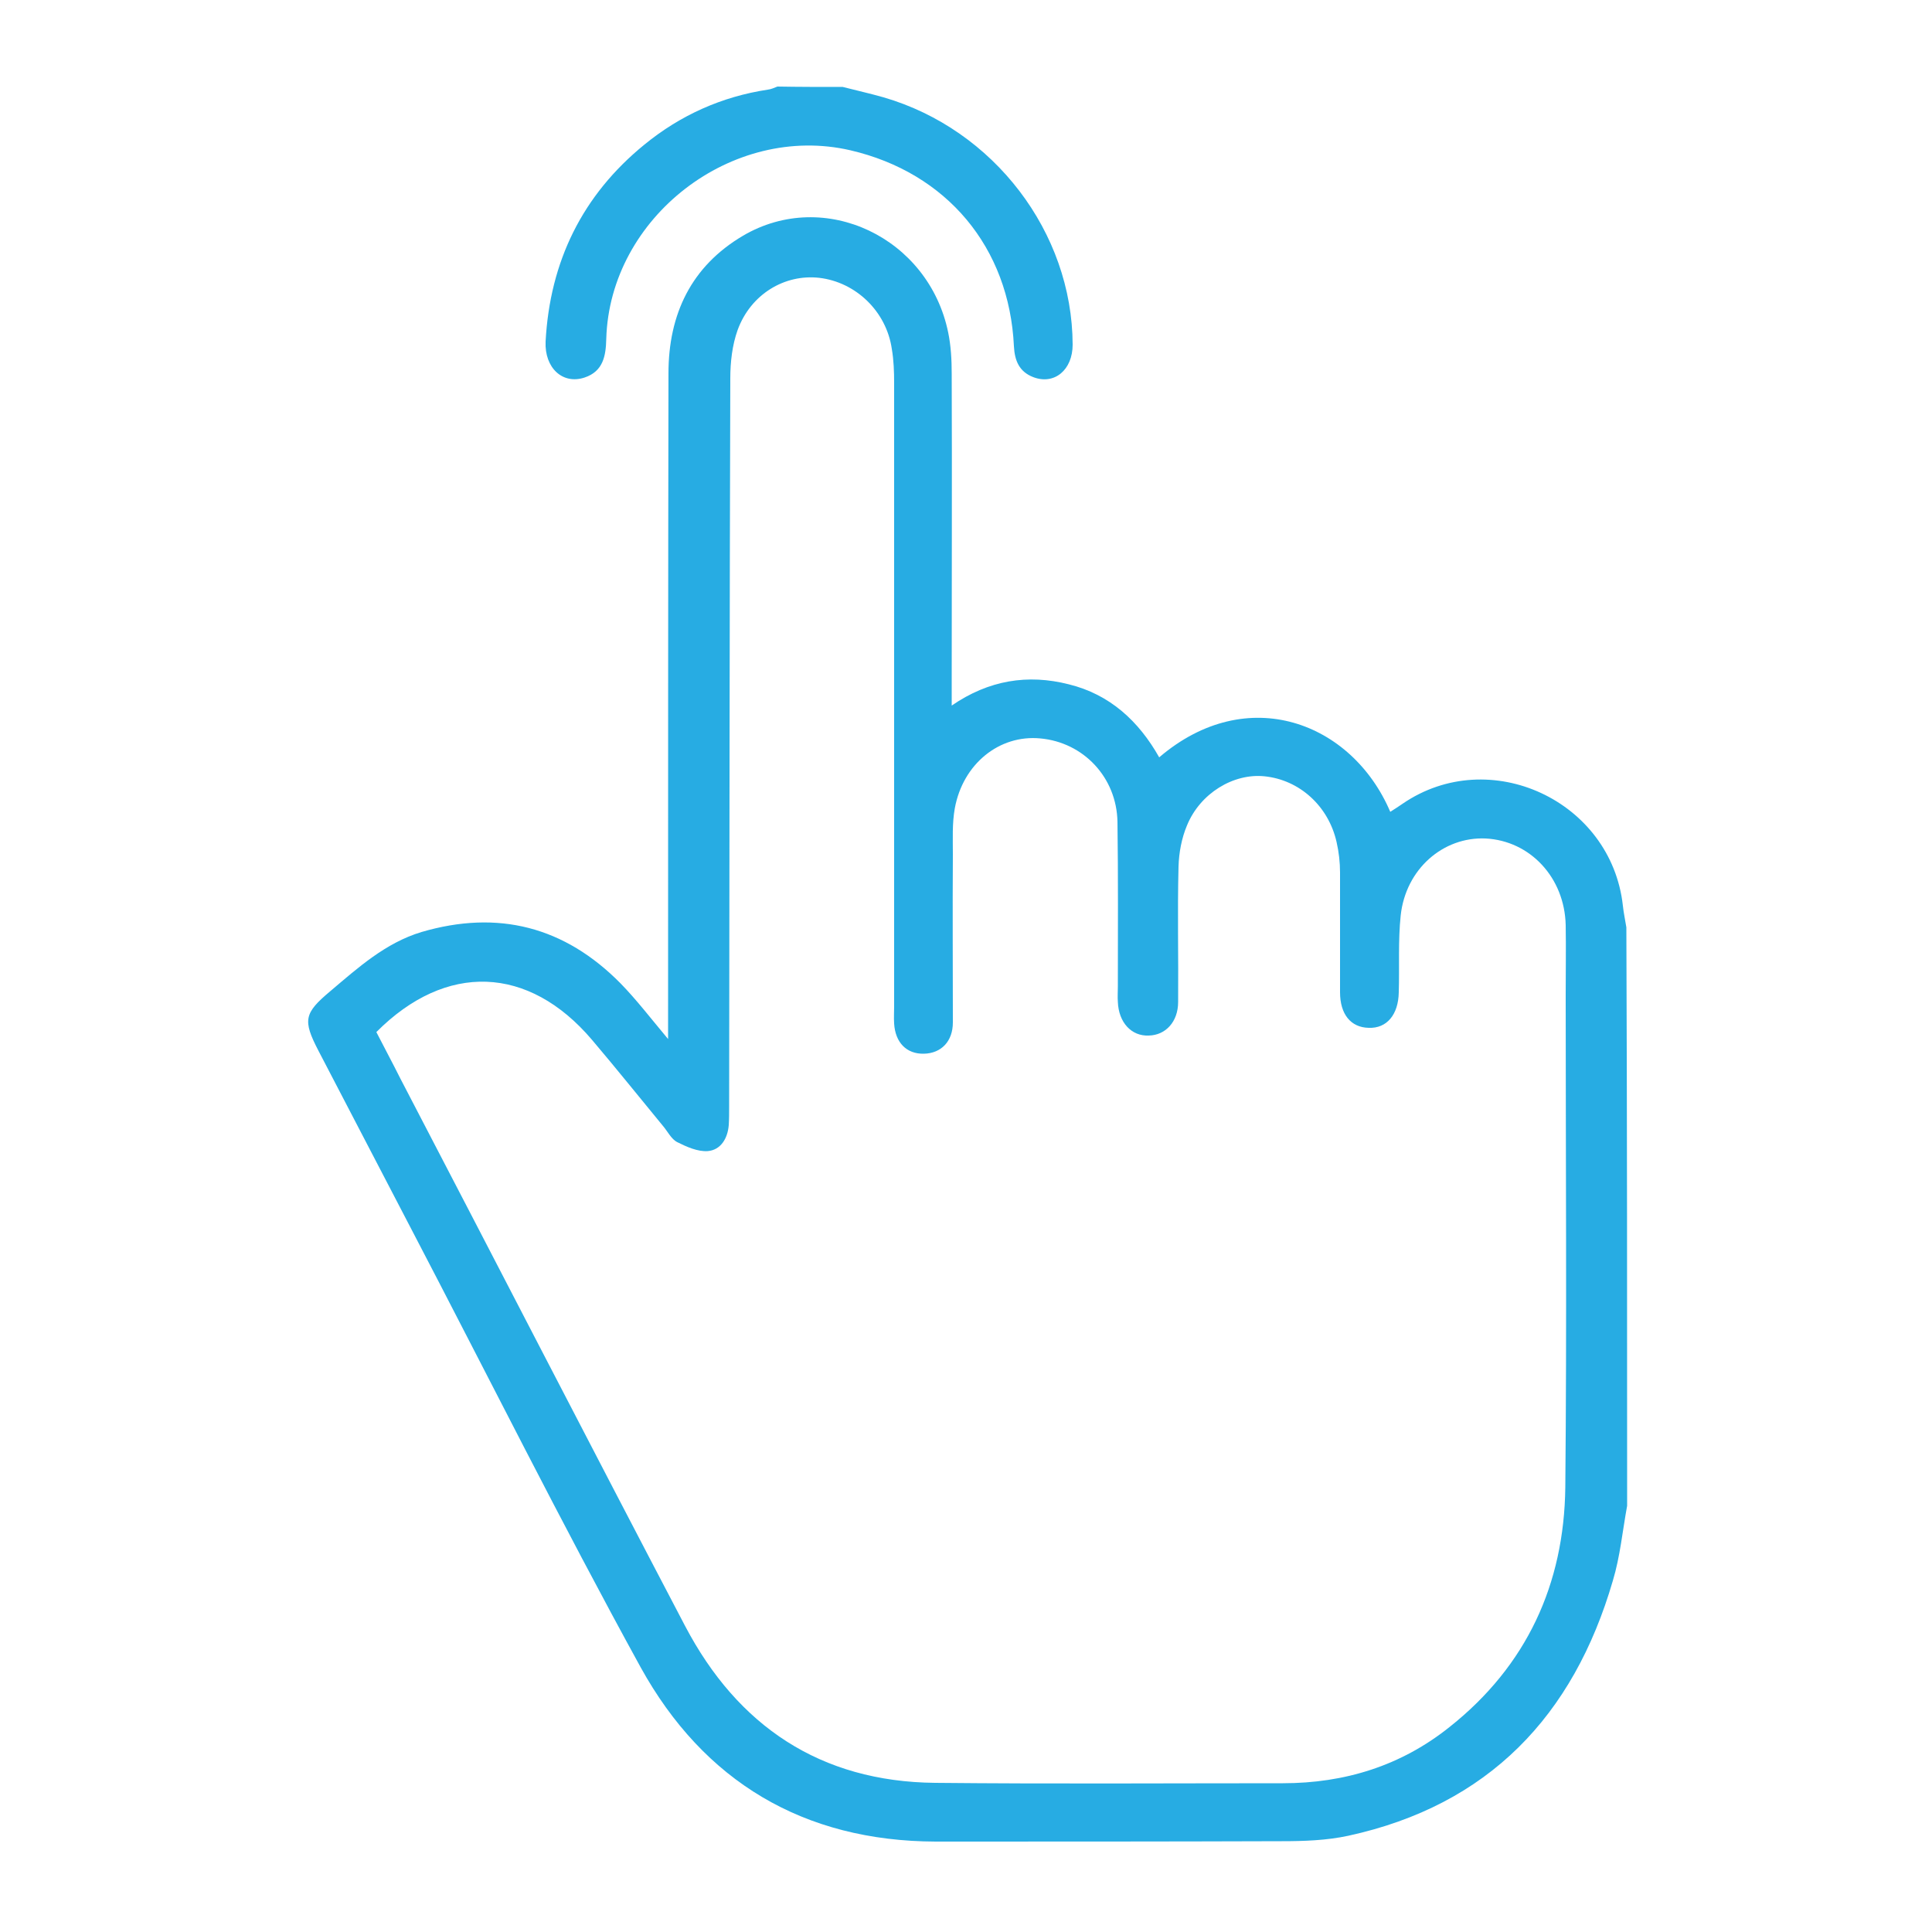 <svg xmlns="http://www.w3.org/2000/svg" xmlns:xlink="http://www.w3.org/1999/xlink" x="0px" y="0px" viewBox="0 0 500 500" style="enable-background:new 0 0 500 500;" xml:space="preserve"><style type="text/css">	.st0{fill:#27ACE3;}	.st1{display:none;}	.st2{display:inline;}	.st3{fill:#31C5F4;}</style><g id="Layer_1">	<g id="_x33_tx6Ej.tif">		<g>			<path class="st0" d="M421.1,389.7c-1.2,6.5-1.8,13.1-3.7,19.4c-10.2,35-32.2,58.1-68.5,66c-5.6,1.2-11.4,1.4-17.2,1.4    c-29.8,0.1-59.7,0.1-89.5,0.1c-34.3-0.1-60.1-15.6-76.4-45.1c-20.6-37.5-39.7-75.8-59.5-113.7c-8-15.3-15.9-30.6-23.9-45.9    c-4.1-7.9-3.7-9.7,3.1-15.4c7.2-6.1,14.3-12.5,23.6-15.3c19.8-5.8,37-1.4,51.5,13.3c4.1,4.2,7.7,8.9,12.3,14.4c0-2.7,0-4.4,0-6    c0-55.4,0-110.9,0.1-166.3c0-15.3,5.9-27.7,19.3-35.6c21.1-12.4,48.1,0.5,53.1,25.1c0.7,3.4,0.9,7,0.9,10.6    c0.1,26.8,0,53.5,0,80.3c0,1.6,0,3.2,0,5.6c9.6-6.6,19.7-8.2,30.3-5.5c10.6,2.6,18.1,9.5,23.4,18.9c22.8-19.5,49.9-9.1,59.8,14.1    c1.1-0.7,2.2-1.4,3.2-2.1c22.5-15.4,54-0.8,57,26.4c0.2,1.9,0.6,3.7,0.9,5.6C421.1,289.8,421.1,339.7,421.1,389.7z M97.4,267.1    c2.1,4.1,4.2,8,6.2,12c24.6,47.2,49,94.6,73.7,141.7c13.6,25.9,35,40.3,64.7,40.6c30,0.3,60,0.1,90,0.1c16,0,30.6-4.5,43.2-14.6    c19.9-15.8,29.6-36.9,29.9-62c0.4-42.4,0.1-84.8,0.1-127.3c0-6.1,0.1-12.1,0-18.2c-0.3-12.3-9.2-21.8-20.7-22.4    c-11-0.5-20.7,7.9-22,19.9c-0.7,6.6-0.3,13.3-0.5,19.9c-0.1,5.8-3.1,9.4-7.8,9.2c-4.6-0.1-7.4-3.5-7.4-9.2c0-10.3,0-20.7,0-31    c0-2.6-0.3-5.3-0.9-7.9c-2.1-9.3-9.6-16.1-18.7-17c-8-0.8-16.6,4.4-20,12.7c-1.4,3.3-2.1,7.1-2.2,10.7c-0.3,11.7,0,23.4-0.1,35    c0,5.1-3.2,8.6-7.6,8.7c-4.5,0.2-7.8-3.4-8-8.7c-0.1-1.3,0-2.7,0-4c0-14.2,0.1-28.4-0.1-42.6c-0.2-11.5-8.8-20.6-20-21.6    c-10.6-1-20,6.6-22.1,18.1c-0.7,3.9-0.5,7.9-0.5,11.9c-0.1,14.5,0,29,0,43.5c0,4.9-3,8-7.5,8.1c-4.5,0.1-7.4-2.9-7.7-7.8    c-0.1-1.5,0-3,0-4.4c0-53.8,0-107.6,0-161.4c0-2.9-0.1-5.9-0.6-8.8c-1.4-9.7-9.3-17.3-18.8-18.4c-8.9-1-17.7,4.2-21.1,13.5    c-1.4,3.9-1.9,8.3-1.9,12.5c-0.2,62.8-0.2,125.6-0.3,188.4c0,1.6,0,3.3-0.1,4.9c-0.3,3.5-2.1,6.4-5.4,6.7    c-2.6,0.2-5.5-1.1-7.9-2.3c-1.6-0.8-2.5-2.8-3.8-4.3c-6.1-7.4-12.1-14.9-18.3-22.2C136.8,249.8,115.4,249,97.4,267.1z"></path>			<path class="st0" d="M218.1,22.5c3.5,0.9,7.1,1.7,10.6,2.7c28.5,8.3,48.8,34.9,48.9,64c0,6.5-4.7,10.5-10.2,8.4    c-3.6-1.4-4.8-4.2-5-8c-1.2-25.6-17.4-44.9-42.3-50.7c-30.6-7.1-62.3,17.3-63.2,48.8c-0.1,4.4-0.8,8.4-5.6,10    c-5.7,1.9-10.4-2.5-10.1-9.3c1.1-20.7,9.5-37.9,25.6-51c9.3-7.6,20-12.4,31.9-14.2c0.9-0.1,1.7-0.5,2.5-0.8    C206.9,22.5,212.5,22.5,218.1,22.5z"></path>		</g>	</g></g><g id="Layer_2" class="st1">	<g id="KLOCW6.tif" class="st2">		<g>			<path class="st3" d="M128.3,490.2c-7.2-2.3-12.5-7.1-17.7-12.3C83,450,55.2,422.3,27.5,394.6c-12.2-12.2-12.2-25.7,0-38    c8.1-8.1,16.2-16.2,24.3-24.3c7.9-7.9,17.1-10.2,27.4-5.9c3,1.2,4.4-0.1,6.2-1.6c18-15.1,36.1-30.1,54.1-45.3    c20.7-17.5,44.9-22.4,71.2-20.5c14.7,1.1,28.4,6.3,42.4,10c4.8,1.3,10,1.7,15,1.8c18.6,0.2,37.2,0.4,55.8,0    c16-0.3,29.2,4.9,39.6,17.9c1.4-1.2,2.7-2.2,3.9-3.3c17.4-15.8,34.7-31.7,52.1-47.5c16.8-15.2,39.4-17.4,57.5-5.8    c15.4,9.8,17.3,26.5,4.4,39.4c-31.2,31.3-62.5,62.4-93.6,93.7c-13.3,13.4-30.3,19.5-48,23.6c-34.2,8-69.1,10.4-104.1,7.9    c-23.9-1.7-43.3,5.5-58.8,24.1c1.1,1.5,2.4,3.1,3.5,4.7c6.2,9.4,5.3,21.5-2.7,29.8c-9.1,9.5-18.4,18.9-28,27.9    c-3.2,3-7.8,4.6-11.7,6.8C134.7,490.2,131.5,490.2,128.3,490.2z M166.8,410c1.7-2,3.4-4.5,5.5-6.6c10.5-10.5,22.9-18.1,37.5-20.3    c11-1.7,22.4-1.3,33.7-1.1c31.3,0.5,62.5-0.7,93.2-8c14.4-3.4,28.5-8,39.4-18.8c31.6-31.5,63.2-63.1,94.7-94.7    c5.5-5.5,4.9-10.5-1.5-14.9c-11.7-8-27.2-7-38.3,2.9c-19.5,17.5-38.8,35.2-58.1,53c-1.2,1.1-1.9,3.5-1.6,5.1    c3.9,21.4-10.7,32.8-27.5,32.5c-42.7-0.7-85.5-0.2-128.2-0.2c-1.6,0-3.2,0-4.8-0.1c-4.2-0.4-6.7-2.8-7.1-7    c-0.4-4,2.3-7.4,6.4-8.1c1.5-0.3,3.2-0.2,4.8-0.2c43,0,86.1-0.2,129.1,0.1c10.8,0.1,14-5.7,11.6-15.3    c-3.4-13.5-14.1-21.9-28.6-22c-19.4-0.1-38.8,0.4-58.1-0.2c-9.2-0.3-18.7-1.7-27.5-4.3c-12.1-3.5-24-7.1-36.7-7.6    c-20.6-0.7-39.7,3.4-55.8,17.4c-10.7,9.3-21.7,18.2-32.5,27.2c-7.5,6.3-15,12.6-22.9,19.2C117.8,362,141.8,385.4,166.8,410z     M69.6,338.9c-2.5,1.5-5,2.5-6.7,4.1c-8.7,8.4-17.2,16.9-25.6,25.5c-4.8,4.8-4.7,9.3,0.1,14.1c29.5,29.5,59,59.1,88.6,88.6    c4.8,4.8,9.3,4.9,14.1,0.2c8.6-8.5,17.1-17,25.6-25.6c4.4-4.4,4.4-9.3-0.1-13.8c-29.6-29.7-59.2-59.3-88.9-88.9    C74.8,341.3,72.2,340.4,69.6,338.9z"></path>			<path class="st3" d="M280.4,222.2c-16.6-0.8-28.8-14.9-26.4-31.1c1.1-7.4,2.4-14.7,3.7-22c0.9-5.1-0.1-9.3-4-12.9    c-5.3-5-10.6-10.1-15.7-15.3c-7.7-7.8-10.2-17-6.7-27.5c3.5-10.4,11-16.3,21.9-17.9c6.6-0.9,13.1-2.1,19.8-2.9    c6.1-0.7,10.2-3.5,12.7-9.2c2.6-6.1,5.8-12,8.8-17.9c5-9.9,13.1-15.5,24.2-15.5c11.2,0,19.2,5.6,24.1,15.6    c3.1,6.4,6.4,12.8,9.5,19.2c2,4.2,5.1,6.7,9.7,7.4c7.7,1.1,15.4,2.2,23,3.5c10.3,1.7,17.3,7.6,20.8,17.4    c3.5,9.9,1.5,18.9-5.4,26.5c-5.3,5.8-11.2,11.2-16.9,16.7c-3.6,3.5-5,7.3-3.9,12.4c1.6,7.6,2.9,15.3,3.9,23    c1.2,10.1-2.4,18.5-10.5,24.6c-8.3,6.2-17.6,7.1-26.9,2.7c-7-3.3-13.8-7.1-20.6-10.8c-4.6-2.6-8.9-2.5-13.5,0.1    c-6.2,3.5-12.5,6.9-18.9,9.9C288.9,219.9,284.6,220.8,280.4,222.2z M269.2,193.1c-0.1,10.1,7.8,15.4,15.7,11.7    c6.9-3.2,13.5-7,20.2-10.6c9-4.8,17.9-4.8,26.8,0c6.7,3.6,13.4,7.2,20.2,10.6c4.1,2.1,8.1,1.6,11.6-1.2c3.4-2.6,4.8-6.2,4.1-10.5    c-1.2-7.2-2.2-14.4-3.6-21.6c-2-10.4,0.7-19.1,8.3-26.4c5.4-5.2,10.7-10.4,16-15.7c3.2-3.2,4.1-7.2,2.7-11.4    c-1.4-4.3-4.6-6.7-9.1-7.4c-6.7-1-13.5-2.1-20.2-2.9c-11.1-1.4-19.2-6.7-24-17.1c-2.8-6-5.9-11.9-8.8-17.9    c-2.2-4.5-5.5-7.5-10.6-7.5c-5.1,0-8.5,2.9-10.6,7.5c-3.1,6.6-6.4,13.1-9.7,19.6c-4.1,8.2-10.6,13.3-19.8,14.7    c-7.7,1.2-15.3,2.5-23,3.5c-4.7,0.6-8.1,3-9.6,7.4c-1.5,4.6-0.4,8.7,3.3,12.1c5.1,4.8,9.9,9.9,15,14.6    c8.2,7.6,10.6,16.9,8.5,27.7C271.4,179.9,270.2,187.2,269.2,193.1z"></path>			<path class="st3" d="M311,15.4c0-2.1-0.2-4.1,0-6.1c0.5-4.3,3.6-7.1,7.5-7c4.3,0.1,7,2.5,7.5,6.5c0.5,4.3,0.5,8.9,0,13.2    c-0.4,4.1-3.4,6.4-7.5,6.7c-3.8,0.3-7.1-2.8-7.6-7C310.8,19.5,311,17.4,311,15.4C311,15.4,311,15.4,311,15.4z"></path>			<path class="st3" d="M417.2,86.8c-2.1-2-4.8-3.6-6.1-5.9c-1.7-3-0.8-6.4,2.1-8.4c3.7-2.6,7.7-4.9,11.9-6.9    c3.2-1.5,6.7-0.6,8.3,2.4c1.2,2.3,1.9,6.3,0.7,8.2C430.4,81.8,424,83.8,417.2,86.8z"></path>			<path class="st3" d="M390.9,26.7c-4.1,5.9-7.3,11.4-11.5,16.1c-2.3,2.5-6.5,1.6-8.4-1.1c-1.5-2.3-2.5-6-1.7-8.5    c1.2-4,3.8-7.6,6.2-11.1c2.1-3.2,5.7-4,8.8-2.3C386.7,21,388.2,23.8,390.9,26.7z"></path>			<path class="st3" d="M226.7,77.3c-0.1,6.6-5.3,10.3-10.3,8c-4-1.8-7.9-4-11.5-6.6c-3.1-2.2-4-5.6-2.1-9.3c1.8-3.5,5.1-5.5,8.6-4    c4.6,1.9,8.9,4.7,13,7.6C225.9,74,226.3,76.4,226.7,77.3z"></path>			<path class="st3" d="M270.5,36.5c-2.9,2.9-4.6,6-7.1,6.7c-2.3,0.7-6.3-0.4-7.9-2.2c-3-3.4-5.5-7.5-6.8-11.8    c-0.7-2.4,0.6-6.5,2.5-8.2c1.7-1.5,6.8-1.9,8-0.6C263.4,24.9,266.4,30.4,270.5,36.5z"></path>			<path class="st3" d="M439,143.2c-2.1,0-4.1,0.2-6.2,0c-4.2-0.4-7.1-3.5-7-7.5c0.2-4.2,2.5-7,6.5-7.5c4.4-0.5,8.9-0.5,13.2,0    c4.1,0.5,6.4,3.4,6.6,7.5c0.2,3.9-3,7.1-7.1,7.5C443.1,143.4,441,143.2,439,143.2z"></path>			<path class="st3" d="M197.8,143.2c-1.9,0-3.8,0.1-5.7,0c-4.3-0.4-6.5-3-7-7.1c-0.4-3.9,2.6-7.6,6.6-7.9c4.3-0.3,8.6-0.3,12.8,0    c4.1,0.3,6.9,3.7,6.7,7.8c-0.2,4.3-2.6,6.7-6.8,7.2C202.3,143.4,200.1,143.2,197.8,143.2z"></path>		</g>	</g></g></svg>